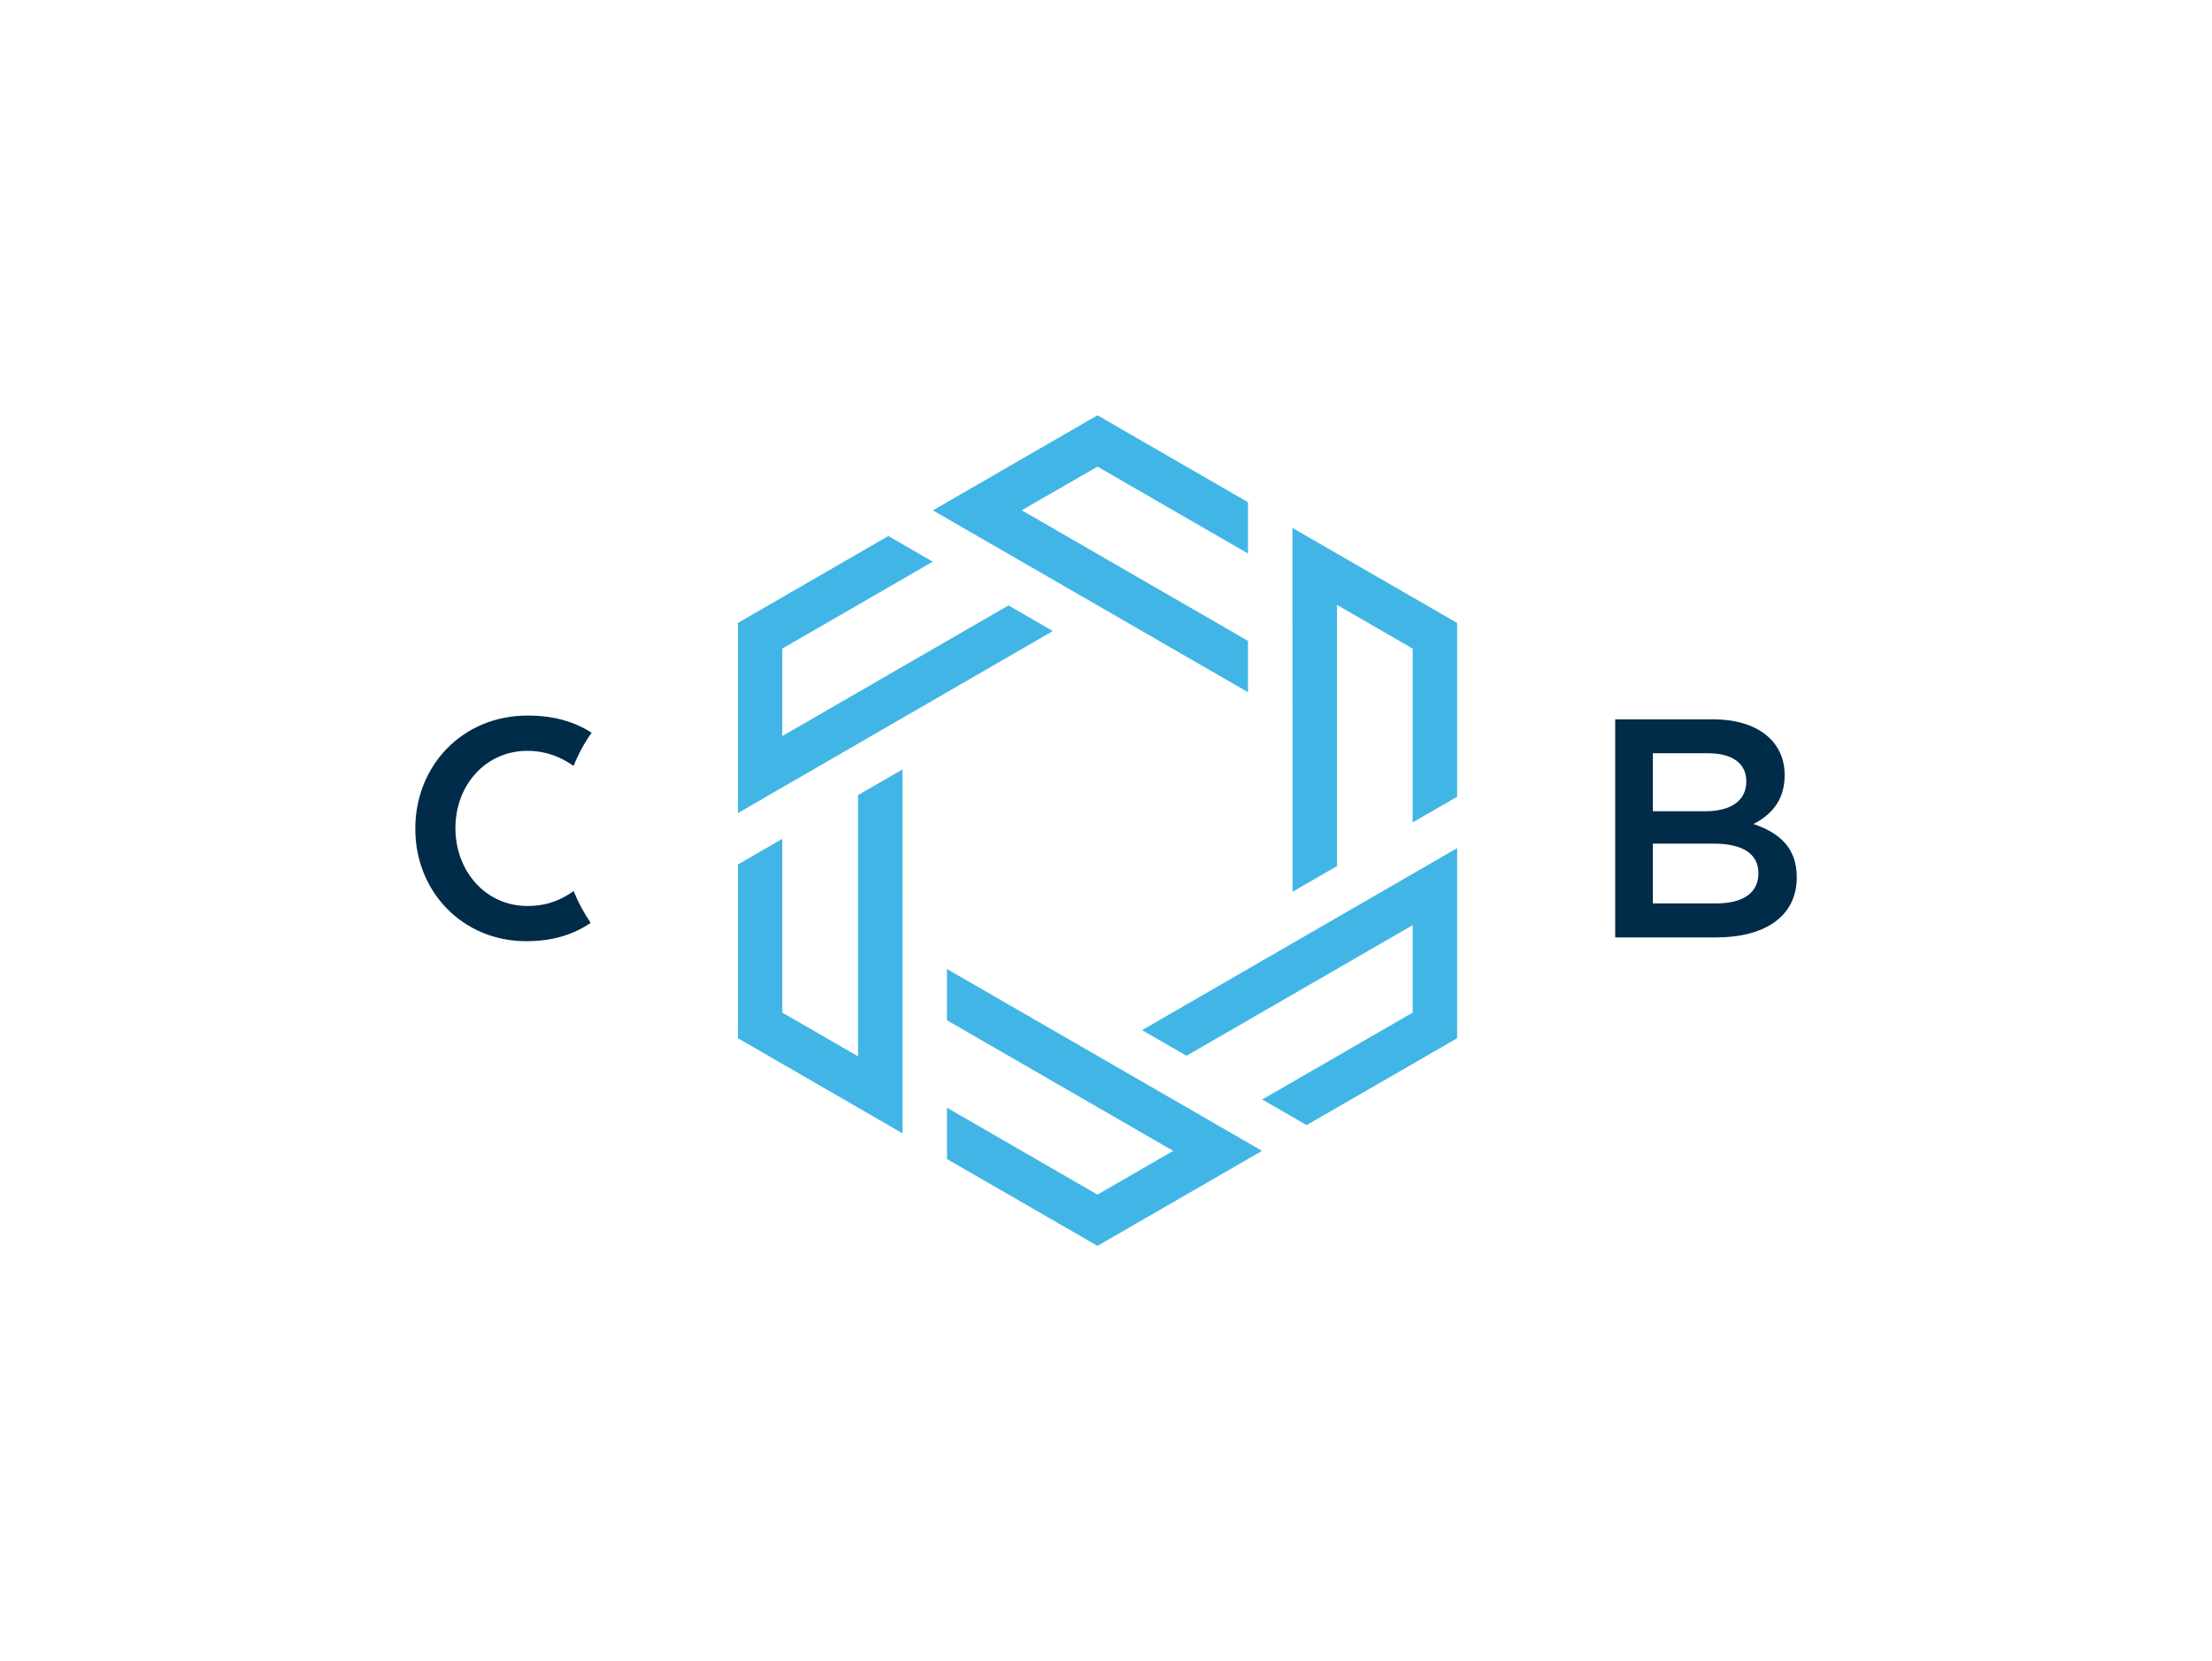 <?xml version="1.0" encoding="UTF-8"?>
<svg xmlns="http://www.w3.org/2000/svg" xmlns:xlink="http://www.w3.org/1999/xlink" version="1.1" x="0px" y="0px" viewBox="0 0 336.25 252.49" xml:space="preserve">
<g id="Clear_Space">
	<rect fill="none" width="336.25" height="252.49"></rect>
</g>
<g id="Artwork">
	<g>
		<g>
			<path fill="#002B49" d="M245.52,142.48h15.34c7.39,0,12.27-3.17,12.27-9.14c0-4.55-2.7-6.77-6.58-8.1     c2.46-1.28,4.74-3.36,4.74-7.43c0-5.21-4.21-8.48-10.89-8.48h-14.87V142.48z M251.25,114.49h8.38c3.74,0,5.83,1.56,5.83,4.26     c0,3.08-2.51,4.55-6.25,4.55h-7.96V114.49z M260.91,137.31h-9.66v-9.09h9.23c4.59,0,6.82,1.66,6.82,4.5     C267.31,135.75,264.89,137.31,260.91,137.31z"></path>
			<path fill="#002B49" d="M79.98,143.05c4.15,0,7.2-1.03,9.81-2.78c-1.03-1.5-1.9-3.12-2.59-4.83c-2.01,1.42-4.16,2.26-7.03,2.26     c-6.35,0-10.94-5.3-10.94-11.84c0-6.53,4.59-11.74,10.94-11.74c2.74,0,4.99,0.88,7.02,2.29c0.72-1.79,1.64-3.48,2.74-5.05     c-2.52-1.59-5.55-2.6-9.71-2.6c-10.04,0-17.09,7.72-17.09,17.19C63.12,135.52,70.32,143.05,79.98,143.05z"></path>
		</g>
		<g>
			<polygon fill="#41B6E6" points="189.71,97.41 189.71,105.21 141.81,77.57 166.83,63.12 189.71,76.33 189.71,84.13 166.83,70.92      155.32,77.56    "></polygon>
			<polygon fill="#41B6E6" points="153.3,92.02 160.05,95.91 112.17,123.58 112.17,94.68 135.04,81.47 141.79,85.37 118.92,98.58      118.92,111.87    "></polygon>
			<polygon fill="#41B6E6" points="130.43,120.85 137.18,116.95 137.19,172.25 112.17,157.8 112.17,131.39 118.92,127.49      118.92,153.91 130.43,160.55    "></polygon>
			<polygon fill="#41B6E6" points="143.95,155.07 143.95,147.28 191.85,174.92 166.83,189.36 143.95,176.16 143.95,168.36      166.83,181.57 178.34,174.92    "></polygon>
			<polygon fill="#41B6E6" points="180.36,160.47 173.61,156.57 221.5,128.91 221.5,157.8 198.62,171.01 191.87,167.11      214.74,153.91 214.74,140.62    "></polygon>
			<polygon fill="#41B6E6" points="203.24,131.64 196.48,135.54 196.47,80.24 221.5,94.68 221.5,121.1 214.74,125 214.74,98.58      203.24,91.94    "></polygon>
		</g>
	</g>
</g>
</svg>
